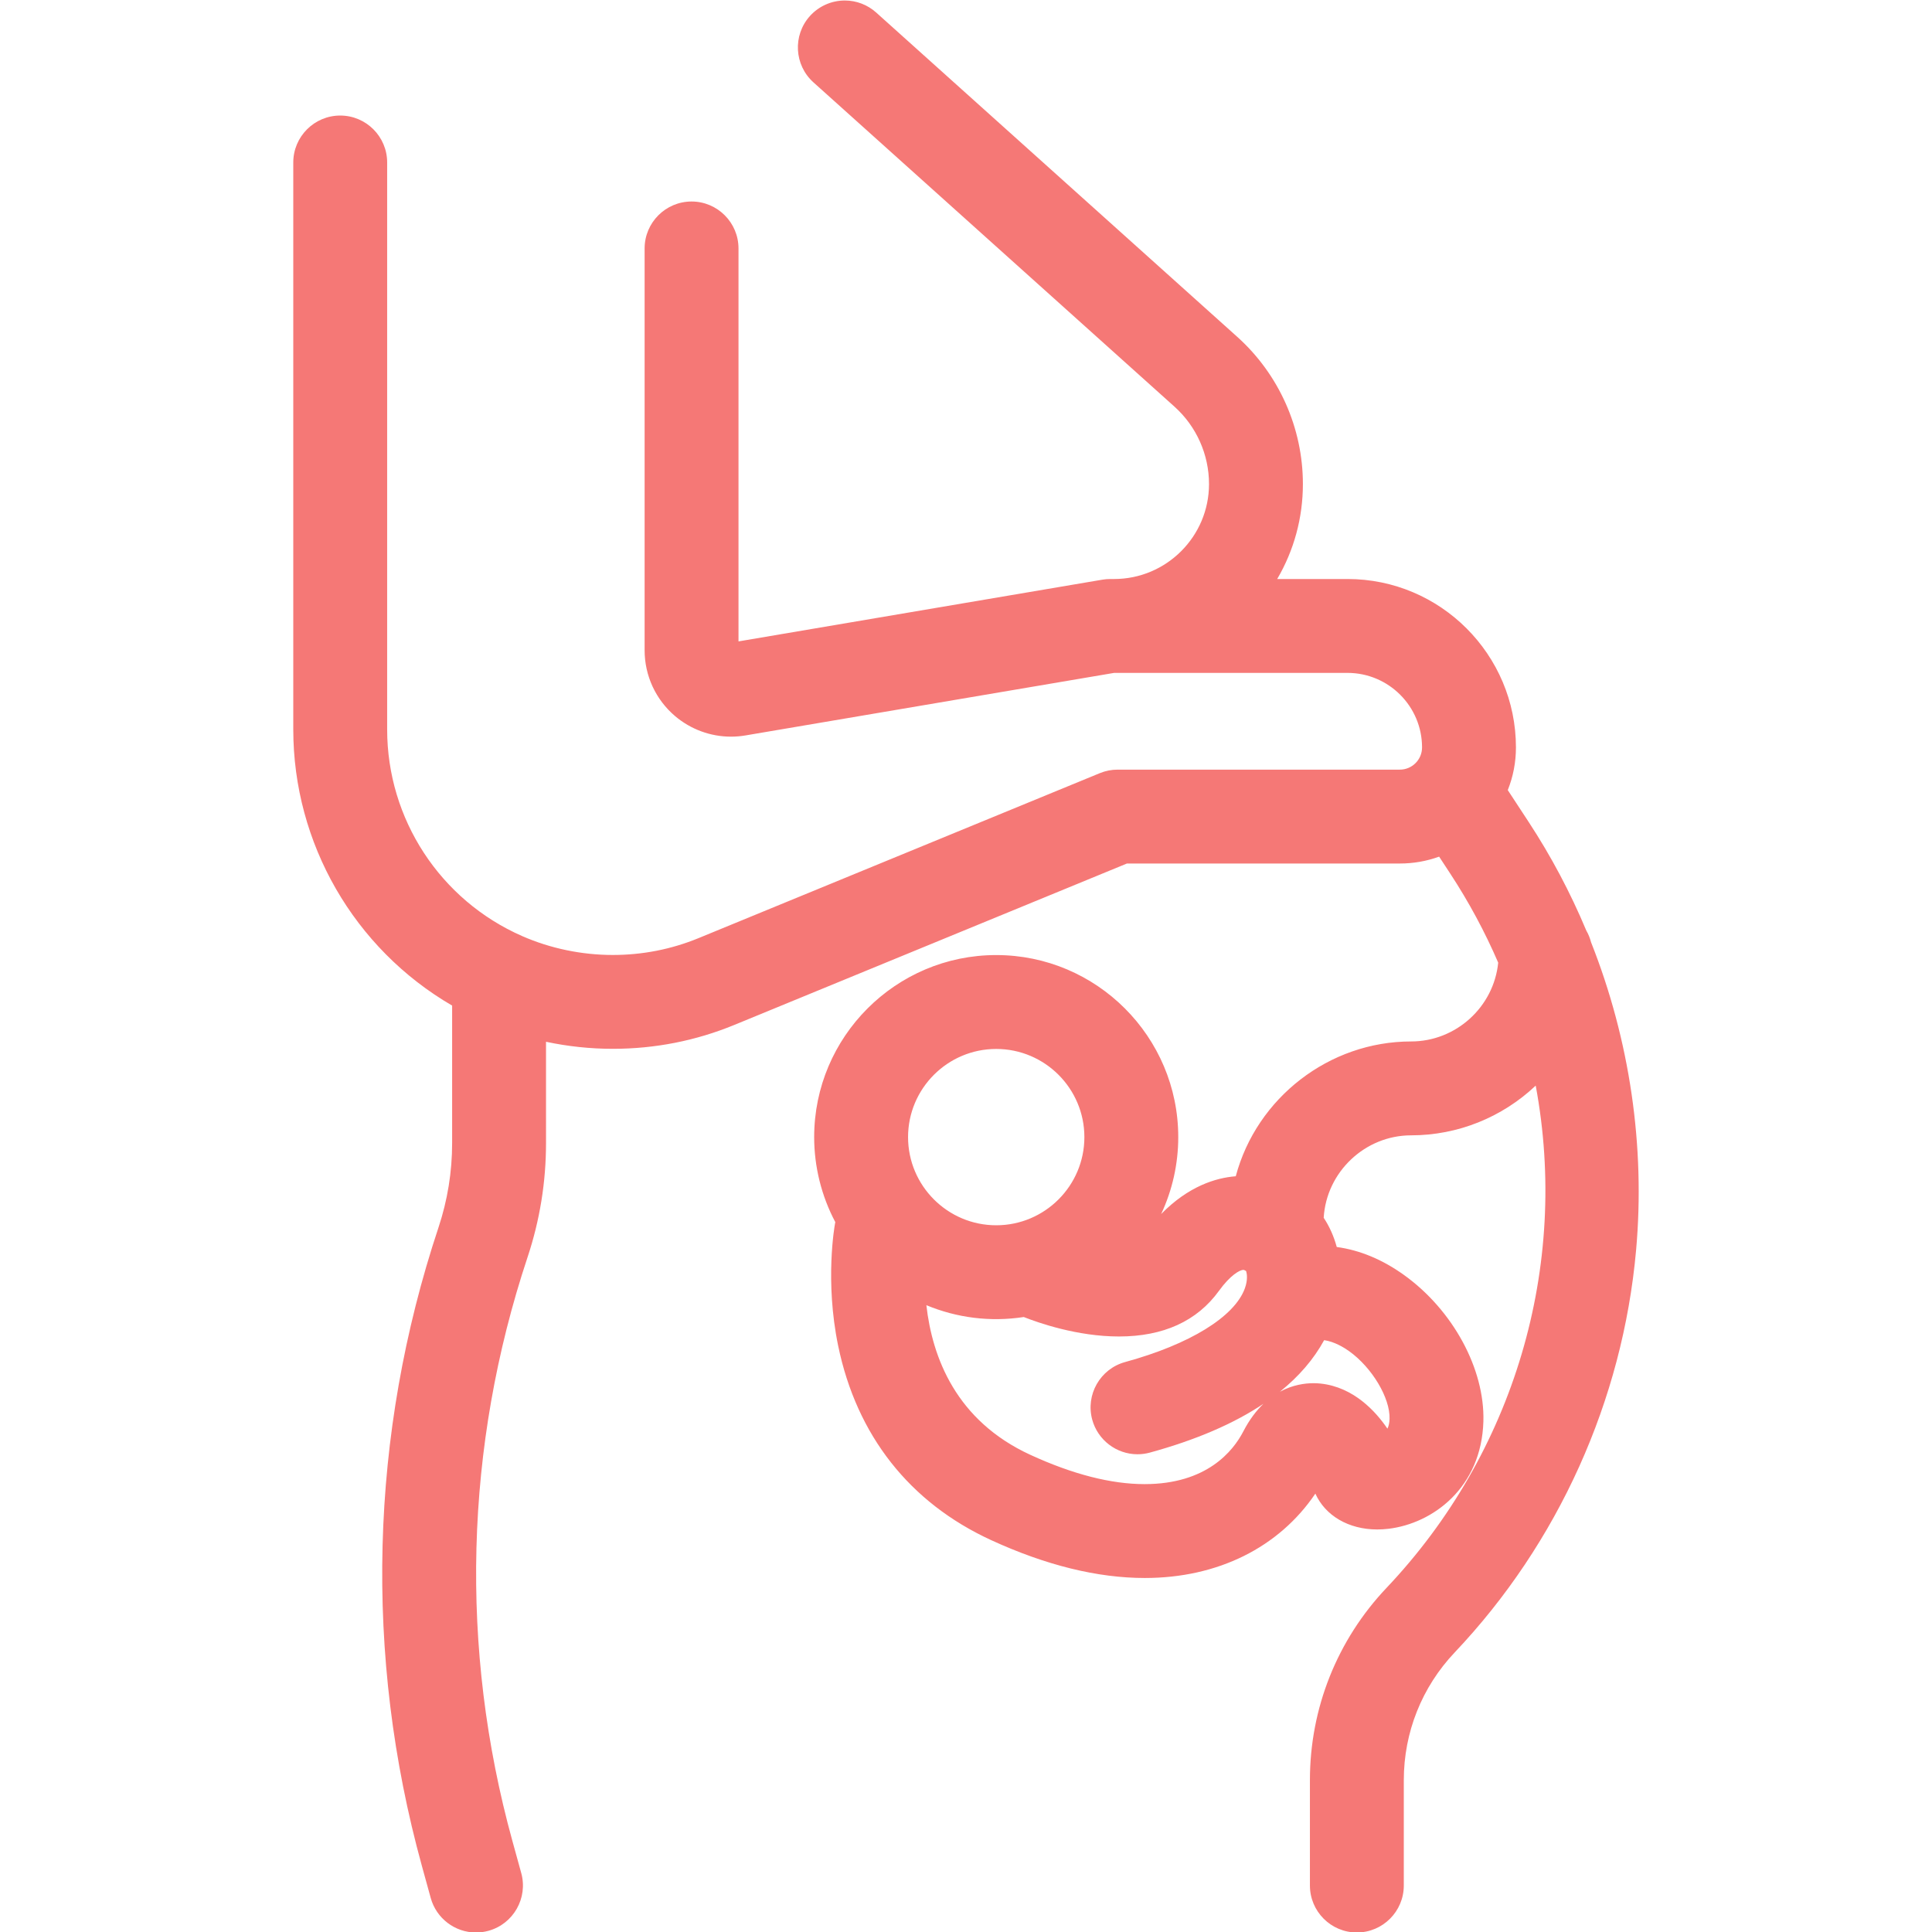 <?xml version="1.0" encoding="utf-8"?>
<!-- Generator: Adobe Illustrator 16.0.0, SVG Export Plug-In . SVG Version: 6.00 Build 0)  -->
<!DOCTYPE svg PUBLIC "-//W3C//DTD SVG 1.1//EN" "http://www.w3.org/Graphics/SVG/1.1/DTD/svg11.dtd">
<svg version="1.1" id="Capa_1" xmlns="http://www.w3.org/2000/svg" xmlns:xlink="http://www.w3.org/1999/xlink" x="0px" y="0px"
	 width="500px" height="500px" viewBox="350 50 500 500" enable-background="new 350 50 500 500" xml:space="preserve">
<path fill="#F57876" d="M761.769,293.865c-0.272-1.071-0.689-2.097-1.243-3.055c-4.101-9.797-9.103-19.223-14.867-28.02
	l-5.322-8.119c-0.041-0.063-0.082-0.125-0.126-0.188c1.403-3.523,2.113-7.233,2.113-11.05c0-24.034-19.553-43.586-43.586-43.586
	h-18.2c4.364-7.45,6.649-15.857,6.649-24.576c0-14.513-6.192-28.399-16.989-38.098L576.752,53.24
	c-2.234-2.006-5.116-3.11-8.116-3.11c-3.444,0-6.74,1.469-9.04,4.03c-4.476,4.983-4.063,12.68,0.92,17.156l93.443,83.934
	c5.676,5.098,8.931,12.396,8.931,20.024c0,13.551-11.024,24.575-24.575,24.575h-1.002c-0.684,0-1.368,0.058-2.03,0.171
	l-94.16,15.974V114.298c0-6.699-5.45-12.148-12.148-12.148c-6.699,0-12.149,5.45-12.149,12.148v103.986
	c0,6.6,2.891,12.826,7.932,17.082c4.03,3.405,9.151,5.28,14.417,5.28c1.251,0,2.513-0.106,3.751-0.316l95.411-16.185h60.4
	c10.636,0,19.288,8.653,19.288,19.289c0,3.169-2.577,5.747-5.746,5.747h-73.031c-1.594,0-3.147,0.307-4.619,0.913l-103.846,42.693
	c-7.034,2.892-14.5,4.358-22.191,4.359c-8.051,0-16.162-1.69-23.456-4.888c-21.225-9.306-34.94-30.294-34.94-53.471V92.05
	c0-6.698-5.449-12.147-12.148-12.147S425.9,85.352,425.9,92.05v146.736c0,29.448,15.715,56.692,41.11,71.458v35.611
	c0,7.437-1.19,14.782-3.536,21.836c-17.824,53.6-19.312,110.714-4.3,165.171l2.3,8.347c1.449,5.253,6.263,8.921,11.706,8.921
	c1.088,0,2.176-0.148,3.235-0.439c6.457-1.778,10.263-8.481,8.484-14.939l-2.301-8.346c-13.728-49.797-12.367-102.027,3.933-151.045
	c3.17-9.532,4.777-19.458,4.777-29.504V319.61c5.695,1.21,11.496,1.823,17.286,1.823c10.888,0,21.461-2.078,31.428-6.175
	l101.626-41.781h70.63c3.495,0,6.907-0.597,10.168-1.777l2.892,4.411c4.778,7.291,8.947,15.033,12.396,23.021
	c-1.148,11.485-10.938,20.397-22.545,20.397c-21.176,0-39.953,14.559-45.375,34.888c-0.021,0.002-0.041,0.003-0.063,0.005
	c-5.071,0.403-12.146,2.532-19.244,9.772c2.894-6.186,4.425-12.969,4.425-19.911c0-25.979-21.134-47.113-47.112-47.113
	c-25.978,0-47.113,21.134-47.113,47.113c0,7.663,1.889,15.248,5.472,22.004c-0.026,0.116-0.048,0.231-0.07,0.345
	c-0.111,0.599-2.672,14.854,0.811,31.675c4.803,23.193,18.492,40.579,39.585,50.276c14.147,6.504,27.53,9.802,39.777,9.801
	c18.878-0.001,34.709-7.899,44.133-21.837c2.553,5.702,8.604,9.279,16.007,9.279c0.953,0,1.931-0.06,2.908-0.176
	c11.491-1.373,24.082-10.656,24.571-27.792c0.388-13.562-7.868-28.788-20.543-37.889c-5.572-3.998-11.419-6.432-17.406-7.247
	c-0.758-2.781-1.908-5.354-3.38-7.556c0.691-11.839,10.677-21.341,22.618-21.341c12.049,0,23.559-4.641,32.251-12.871
	c8.719,46.804-5.538,95.08-38.612,129.992c-12.783,13.491-19.822,31.156-19.822,49.741v27.289c0,6.699,5.45,12.149,12.148,12.149
	c6.699,0,12.148-5.45,12.148-12.149V510.69c0-12.341,4.674-24.071,13.161-33.031c26.811-28.301,43.486-65.27,46.954-104.097
	C775.819,346.693,771.791,319.139,761.769,293.865z M692.69,396.831c2.672,0.384,5.157,1.915,6.499,2.878
	c5.903,4.238,10.581,12.069,10.426,17.457c-0.034,1.218-0.267,2.019-0.554,2.566c-2.984-4.405-8.71-10.759-17.309-11.669
	c-0.591-0.063-1.2-0.094-1.814-0.094c-2.204,0-5.375,0.411-8.697,2.209C686.18,406.204,690.001,401.751,692.69,396.831z
	 M671.773,420.443c-2.636,5.097-9.462,13.646-25.559,13.646c-8.671,0.001-18.617-2.55-29.562-7.581
	c-19.213-8.835-25.382-25.188-26.906-38.728c7.874,3.275,16.541,4.394,25.209,3.065c3.709,1.471,13.824,5.037,24.615,5.037
	c11.507,0,20.216-3.97,25.886-11.799c3.007-4.152,5.384-5.376,6.267-5.442c0.219,0,0.49,0.111,0.775,0.315
	c0.19,0.619,0.494,2.2-0.329,4.47c-2.672,7.359-14.256,14.489-30.988,19.071c-6.461,1.769-10.276,8.464-8.509,14.926
	c1.443,5.264,6.259,8.94,11.711,8.94c1.08,0,2.162-0.146,3.216-0.434c11.884-3.254,21.692-7.474,29.373-12.62
	C675.133,415.072,673.352,417.392,671.773,420.443z M607.821,367.1c-12.581,0-22.816-10.235-22.816-22.815
	c0-12.581,10.235-22.817,22.816-22.817s22.816,10.236,22.816,22.817C630.638,356.865,620.402,367.1,607.821,367.1z"/>
</svg>
